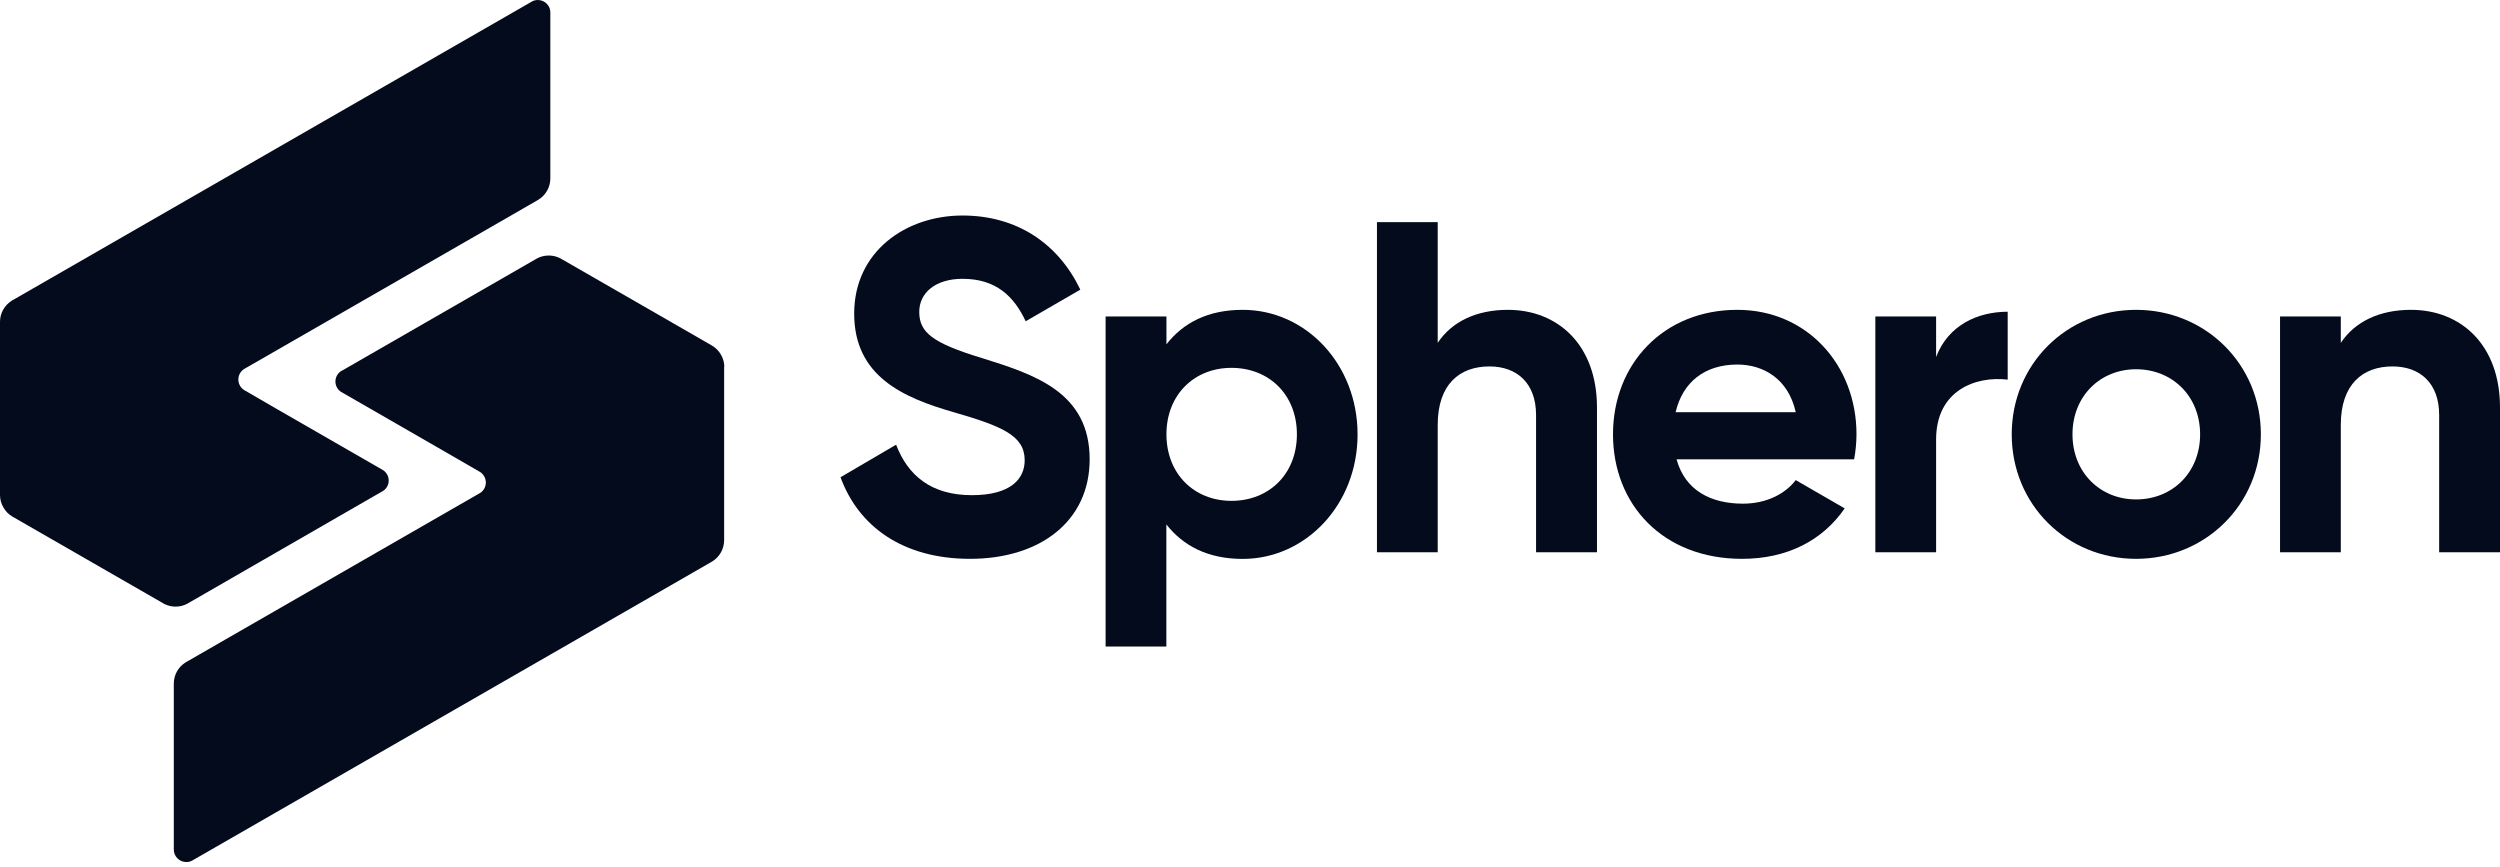 <svg width="300" height="104" viewBox="0 0 300 104" fill="none" xmlns="http://www.w3.org/2000/svg">
<path d="M116.406 67.06C124.826 67.06 130.759 62.532 130.759 55.12C130.759 47.028 124.092 44.933 117.828 42.965C111.839 41.154 110.31 39.861 110.31 37.42C110.31 35.157 112.234 33.458 115.511 33.458C119.525 33.458 121.671 35.553 123.083 38.553L129.639 34.758C126.983 29.201 122 25.862 115.501 25.862C108.72 25.862 102.502 30.163 102.502 37.632C102.502 45.16 108.381 47.718 114.427 49.461C120.306 51.158 122.962 52.29 122.962 55.234C122.962 57.44 121.322 59.421 116.631 59.421C111.717 59.421 108.945 57.044 107.533 53.364L100.863 57.269C103.009 63.155 108.324 67.06 116.406 67.06Z" fill="#030B1C"/>
<path d="M149.129 37.18C144.991 37.18 142.009 38.708 139.973 41.318V37.974H132.673V77.587H139.963V62.931C141.998 65.532 144.993 67.069 149.118 67.069C156.691 67.069 162.908 60.559 162.908 52.128C162.908 43.697 156.701 37.18 149.129 37.18ZM147.773 60.102C143.307 60.102 139.973 56.874 139.973 52.12C139.973 47.367 143.307 44.142 147.773 44.142C152.294 44.142 155.628 47.367 155.628 52.12C155.628 56.874 152.294 60.102 147.773 60.102Z" fill="#030B1C"/>
<path d="M180.947 37.18C177.16 37.18 174.222 38.595 172.526 41.142V26.659H165.235V66.27H172.526V50.99C172.526 46.077 175.182 43.971 178.733 43.971C182.009 43.971 184.327 45.952 184.327 49.801V66.27H191.638V48.895C191.638 41.38 186.936 37.18 180.947 37.18Z" fill="#030B1C"/>
<path d="M201.189 55.12H222.494C222.679 54.131 222.774 53.127 222.779 52.12C222.779 43.803 216.843 37.18 208.48 37.18C199.606 37.18 193.56 43.689 193.56 52.12C193.56 60.551 199.549 67.061 209.043 67.061C214.474 67.061 218.708 64.855 221.364 61.007L215.488 57.611C214.244 59.251 211.984 60.44 209.157 60.44C205.314 60.44 202.205 58.855 201.189 55.12ZM201.075 49.462C201.924 45.841 204.58 43.746 208.48 43.746C211.531 43.746 214.583 45.386 215.488 49.462H201.075Z" fill="#030B1C"/>
<path d="M232.332 42.841V37.974H225.041V66.269H232.332V52.743C232.332 46.795 237.137 45.104 240.923 45.556V37.407C237.362 37.407 233.793 38.992 232.332 42.841Z" fill="#030B1C"/>
<path d="M256.327 67.061C264.634 67.061 271.304 60.551 271.304 52.12C271.304 43.689 264.634 37.18 256.327 37.18C248.02 37.18 241.407 43.689 241.407 52.12C241.407 60.551 248.018 67.061 256.327 67.061ZM256.327 59.931C252.031 59.931 248.698 56.706 248.698 52.12C248.698 47.535 252.031 44.31 256.327 44.31C260.677 44.31 264.013 47.538 264.013 52.12C264.013 56.703 260.69 59.931 256.327 59.931Z" fill="#030B1C"/>
<path d="M289.319 37.18C285.533 37.18 282.595 38.595 280.896 41.142V37.974H273.605V66.27H280.896V50.99C280.896 46.077 283.554 43.971 287.103 43.971C290.382 43.971 292.699 45.952 292.699 49.801V66.27H300V48.895C300 41.38 295.309 37.18 289.319 37.18Z" fill="#030B1C"/>
<path d="M66.041 1.492V21.406C66.041 21.922 65.907 22.43 65.654 22.88C65.4 23.33 65.035 23.707 64.593 23.974L64.469 24.047L59.814 26.728L32.715 42.313L29.426 44.203C29.37 44.228 29.317 44.258 29.268 44.294C29.063 44.431 28.895 44.617 28.779 44.835C28.663 45.052 28.603 45.295 28.603 45.542C28.603 45.788 28.663 46.031 28.779 46.249C28.895 46.467 29.063 46.652 29.268 46.79L29.392 46.862L33.103 49.014L45.776 56.307L46.001 56.439C46.199 56.576 46.361 56.76 46.474 56.973C46.586 57.187 46.644 57.425 46.644 57.666C46.644 57.907 46.586 58.145 46.474 58.359C46.361 58.572 46.199 58.756 46.001 58.893L45.781 59.017L22.627 72.357L22.497 72.432C22.059 72.672 21.567 72.798 21.067 72.797C20.62 72.795 20.178 72.694 19.774 72.502L19.645 72.434L19.448 72.318L6.021 64.598L1.575 62.041C1.534 62.02 1.492 61.994 1.448 61.968C1.019 61.706 0.663 61.34 0.414 60.903C0.143 60.45 0 59.932 2.65022e-06 59.405V38.625C-0.001 38.116 0.129 37.615 0.377 37.17C0.624 36.725 0.982 36.351 1.415 36.083C1.425 36.073 1.436 36.065 1.448 36.059C1.497 36.028 1.548 36.001 1.601 35.977L1.622 35.961L6.018 33.432L20.855 24.897L38.736 14.612L63.698 0.259C63.738 0.231 63.779 0.207 63.822 0.186C64.041 0.064 64.288 -9.42041e-05 64.539 2.22968e-06C64.736 -0 64.932 0.038 65.114 0.113C65.296 0.189 65.462 0.299 65.602 0.438C65.742 0.578 65.853 0.743 65.929 0.925C66.004 1.107 66.044 1.303 66.044 1.5L66.041 1.492Z" fill="#030B1C"/>
<path d="M86.897 44.043V64.823C86.896 65.339 86.762 65.846 86.509 66.294C86.255 66.743 85.89 67.119 85.448 67.386L85.322 67.458L80.876 70.019L75.258 73.251L66.046 78.551L48.16 88.836L23.203 103.189C23.163 103.216 23.122 103.24 23.079 103.262C22.859 103.383 22.612 103.447 22.36 103.445C22.163 103.446 21.968 103.407 21.785 103.332C21.603 103.257 21.437 103.146 21.297 103.007C21.157 102.868 21.046 102.702 20.97 102.52C20.895 102.338 20.855 102.143 20.855 101.945V82.032C20.855 81.516 20.988 81.008 21.242 80.559C21.495 80.11 21.861 79.734 22.303 79.469C22.363 79.43 22.427 79.396 22.487 79.365L27.09 76.714L54.181 61.13L57.427 59.263L57.636 59.144L57.657 59.131C57.855 58.993 58.018 58.809 58.13 58.594C58.242 58.38 58.301 58.142 58.301 57.9C58.299 57.654 58.237 57.412 58.121 57.195C58.006 56.978 57.839 56.792 57.636 56.653C57.588 56.621 57.538 56.593 57.486 56.568L53.793 54.432L41.121 47.136L40.877 46.994C40.684 46.856 40.526 46.674 40.417 46.463C40.308 46.251 40.251 46.017 40.251 45.779C40.251 45.542 40.308 45.307 40.417 45.096C40.526 44.885 40.684 44.703 40.877 44.565L41.136 44.42C41.148 44.412 41.161 44.405 41.175 44.4L64.275 31.107L64.456 31.003C64.887 30.778 65.365 30.661 65.851 30.661C66.337 30.661 66.816 30.778 67.246 31.003L67.443 31.117L80.907 38.86L85.353 41.42C85.395 41.442 85.437 41.466 85.477 41.493C85.906 41.753 86.262 42.119 86.511 42.556C86.779 43.01 86.92 43.528 86.917 44.056L86.897 44.043Z" fill="#030B1C"/>
</svg>
